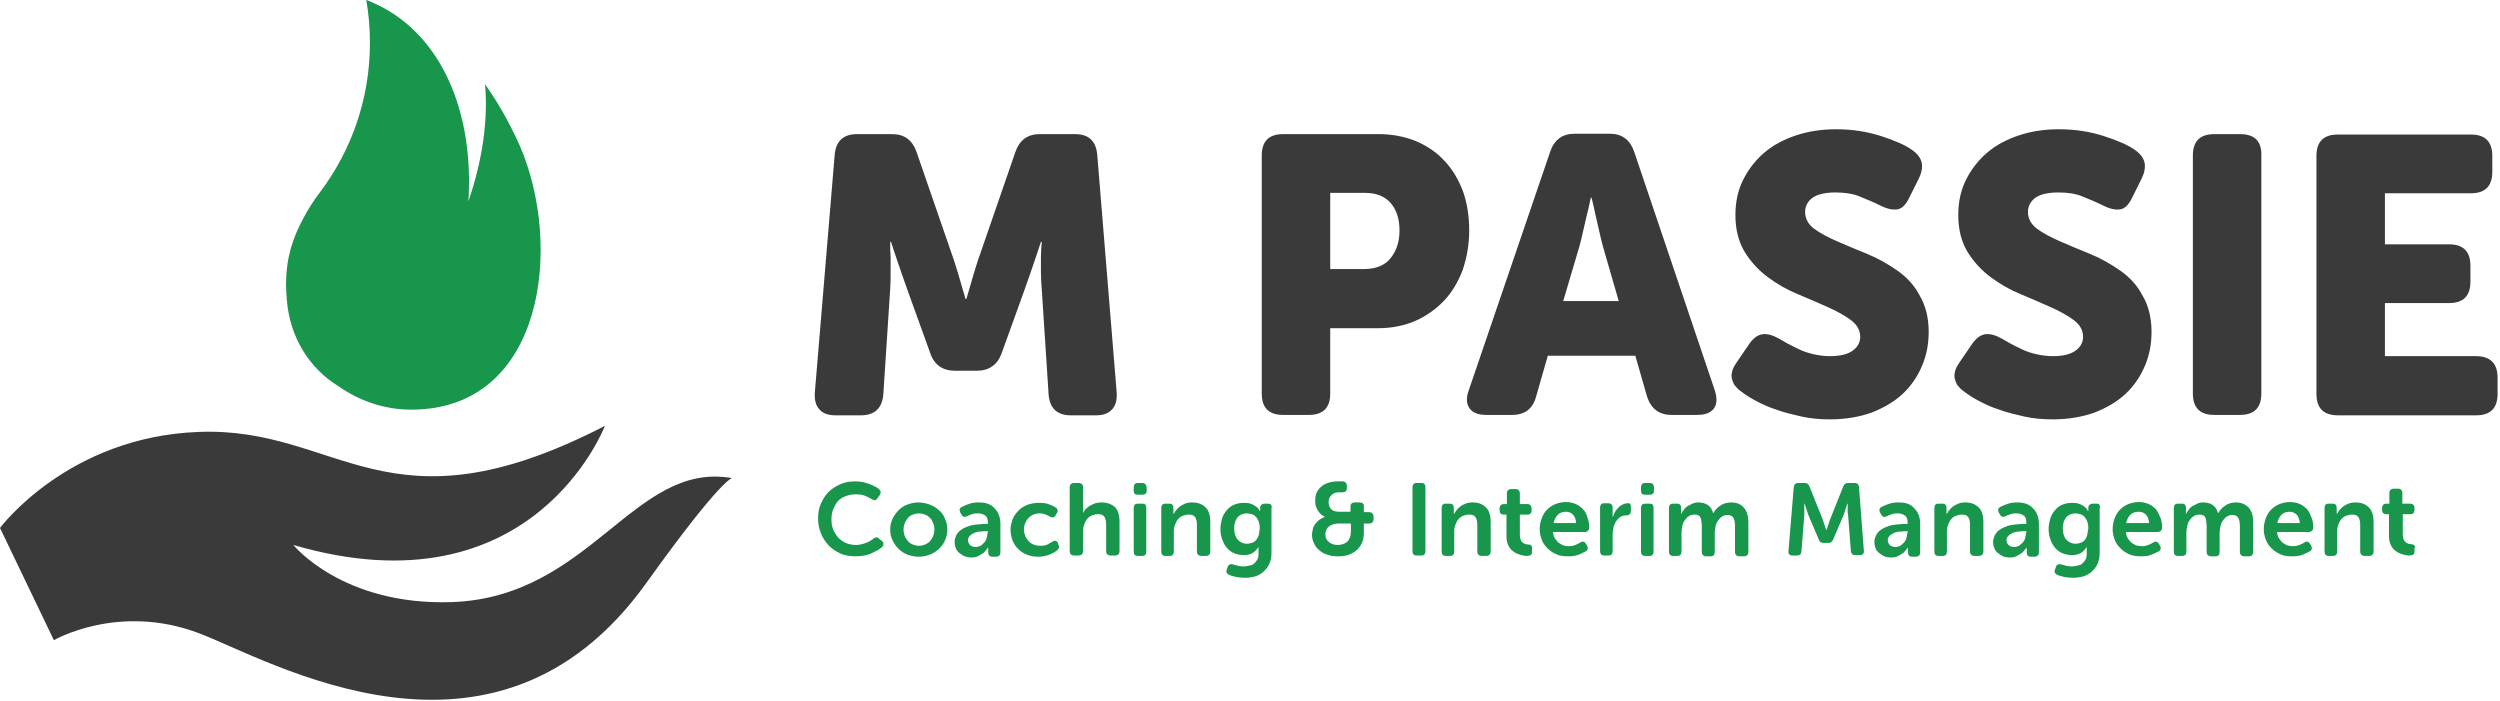 <svg xmlns="http://www.w3.org/2000/svg" xmlns:xlink="http://www.w3.org/1999/xlink" width="617px" height="173px" viewBox="0 0 617 173"><title>MPASSIE_LOGO_X_FC_OPWIT</title><g id="Page-1" stroke="none" stroke-width="1" fill="none" fill-rule="evenodd"><g id="MPASSIE_LOGO_X_FC_OPWIT" fill-rule="nonzero"><path d="M275.6,96.9 C275.7,98.6 275.4,100 274.5,101 C273.6,102 272.3,102.5 270.6,102.5 L264.3,102.5 C260.9,102.5 259.1,100.8 258.8,97.4 L257.1,71.3 C257,70 256.9,68.7 256.9,67.3 C256.9,65.9 256.9,64.7 256.9,63.6 C256.9,62.3 257,61 257.1,59.7 L256.9,59.7 C256.4,61.1 256,62.5 255.5,63.9 C255.1,65.1 254.7,66.3 254.2,67.7 C253.7,69.1 253.3,70.3 252.9,71.4 L247.2,87.2 C246.2,90 244.1,91.5 241.1,91.5 L235.7,91.5 C232.7,91.5 230.6,90.1 229.6,87.2 L223.9,71.4 C223.5,70.3 223.1,69.1 222.6,67.7 C222.1,66.3 221.7,65.1 221.3,63.9 C220.8,62.5 220.4,61.2 219.9,59.7 L219.7,59.7 C219.7,61 219.7,62.3 219.8,63.6 C219.8,64.7 219.8,65.9 219.8,67.3 C219.8,68.7 219.8,70 219.7,71.3 L218,97.4 C217.7,100.8 215.8,102.5 212.5,102.5 L206.1,102.5 C204.4,102.5 203,102 202.2,101 C201.3,100 201,98.7 201.1,96.9 L206,38.2 C206.3,34.8 208.2,33.1 211.5,33.1 L220.2,33.1 C223.2,33.1 225.2,34.6 226.2,37.5 L234.8,62.4 C235.2,63.5 235.6,64.7 236,66 C236.4,67.3 236.8,68.6 237.1,69.7 C237.5,71.1 237.9,72.4 238.3,73.8 L238.5,73.8 C238.9,72.4 239.3,71.1 239.7,69.7 C240,68.5 240.4,67.3 240.8,66 C241.2,64.7 241.6,63.5 242,62.4 L250.6,37.5 C251.6,34.6 253.6,33.1 256.6,33.1 L265.3,33.1 C268.7,33.1 270.5,34.8 270.8,38.2 L275.6,96.9 Z M362.6,56.9 C362.6,60.4 362,63.6 361,66.6 C359.9,69.5 358.4,72.1 356.4,74.2 C354.4,76.3 352,78 349.3,79.2 C346.5,80.4 343.4,81 340.1,81 L328.3,81 L328.3,97.1 C328.3,100.7 326.5,102.4 323,102.4 L316.7,102.4 C313.1,102.4 311.4,100.6 311.4,97.1 L311.4,38.4 C311.4,34.8 313.2,33.1 316.7,33.1 L340.2,33.1 C343.6,33.1 346.6,33.7 349.4,34.8 C352.2,36 354.6,37.6 356.5,39.7 C358.5,41.8 360,44.4 361.1,47.3 C362.1,50.2 362.6,53.4 362.6,56.9 Z M345.4,56.9 C345.4,54.1 344.7,51.9 343.3,50.2 C341.9,48.5 339.7,47.6 336.9,47.6 L328.3,47.6 L328.3,66.4 L336.6,66.4 C339.6,66.4 341.8,65.5 343.2,63.7 C344.6,62 345.4,59.7 345.4,56.9 Z M468.3,66.8 C466,65.2 463.6,63.8 460.9,62.7 C458.2,61.6 455.8,60.6 453.5,59.6 C451.2,58.6 449.3,57.6 447.8,56.5 C446.3,55.4 445.5,54 445.5,52.3 C445.5,50.9 446.1,49.8 447.2,48.9 C448.4,48 450.3,47.5 453,47.5 C455.3,47.5 457.3,47.8 459,48.5 C460.7,49.2 462.4,49.9 464,50.7 C465.4,51.4 466.7,51.8 467.9,51.7 C469.2,51.7 470.3,50.7 471.2,48.8 L473.5,44.2 C474.2,42.8 474.5,41.5 474.3,40.3 C474.1,39.1 473.3,38 471.9,37 C470.2,35.8 467.7,34.7 464.3,33.6 C460.9,32.5 457.2,31.9 453.1,31.9 C449.6,31.9 446.3,32.4 443.3,33.4 C440.3,34.4 437.6,35.8 435.4,37.7 C433.2,39.6 431.5,41.8 430.2,44.4 C428.9,47 428.3,49.9 428.3,53.1 C428.3,56.7 429.1,59.7 430.6,62.2 C432.1,64.6 434,66.7 436.3,68.4 C438.6,70.1 441,71.5 443.7,72.6 C446.4,73.7 448.8,74.8 451.1,75.8 C453.4,76.8 455.3,77.9 456.8,79 C458.3,80.1 459.1,81.5 459.1,83.1 C459.1,84.5 458.5,85.6 457.3,86.5 C456.1,87.4 454.2,87.9 451.7,87.9 C450.2,87.9 448.8,87.7 447.5,87.4 C446.2,87.1 445,86.7 444,86.2 C442.9,85.7 442,85.2 441.2,84.8 C440.4,84.3 439.7,84 439.1,83.6 C437.5,82.7 436.1,82.3 434.9,82.5 C433.7,82.7 432.7,83.5 431.7,84.9 L428.7,89.3 C428.1,90.2 427.6,91 427.5,91.7 C427.3,92.4 427.3,93.1 427.5,93.7 C427.7,94.3 427.9,94.9 428.3,95.3 C428.7,95.8 429.1,96.2 429.7,96.6 C430.6,97.3 431.8,98.1 433.3,98.9 C434.8,99.7 436.5,100.5 438.4,101.1 C440.3,101.8 442.4,102.3 444.6,102.8 C446.8,103.3 449.2,103.5 451.6,103.5 C455.5,103.5 458.9,102.9 462,101.8 C465,100.6 467.6,99.1 469.7,97.1 C471.8,95.1 473.3,92.8 474.4,90.2 C475.5,87.6 476,84.8 476,81.9 C476,78.3 475.2,75.3 473.7,72.8 C472.5,70.5 470.6,68.4 468.3,66.8 Z M611.1,87.9 L588.6,87.9 L588.6,74.8 L604.4,74.8 C608,74.8 609.7,73 609.7,69.5 L609.7,65.6 C609.7,62 607.9,60.3 604.4,60.3 L588.6,60.3 L588.6,47.7 L609.8,47.7 C613.4,47.7 615.1,45.9 615.1,42.4 L615.1,38.5 C615.1,34.9 613.3,33.2 609.8,33.2 L577,33.2 C573.4,33.2 571.7,35 571.7,38.5 L571.7,97.2 C571.7,100.8 573.5,102.5 577,102.5 L611.1,102.5 C614.7,102.5 616.4,100.7 616.4,97.2 L616.4,93.2 C616.4,89.7 614.6,87.9 611.1,87.9 Z M552.8,33.1 L546.5,33.1 C542.9,33.1 541.2,34.9 541.2,38.4 L541.2,97.1 C541.2,100.7 543,102.4 546.5,102.4 L552.8,102.4 C556.4,102.4 558.1,100.6 558.1,97.1 L558.1,38.4 C558.2,34.8 556.4,33.1 552.8,33.1 Z M523.3,66.8 C521,65.2 518.6,63.8 515.9,62.7 C513.2,61.6 510.8,60.6 508.5,59.6 C506.2,58.6 504.3,57.6 502.8,56.5 C501.3,55.4 500.5,54 500.5,52.3 C500.5,50.9 501.1,49.8 502.2,48.9 C503.4,48 505.3,47.5 508,47.5 C510.3,47.5 512.3,47.8 514,48.5 C515.7,49.2 517.4,49.9 519,50.7 C520.4,51.4 521.7,51.8 522.9,51.7 C524.2,51.7 525.3,50.7 526.2,48.8 L528.5,44.2 C529.2,42.8 529.5,41.5 529.3,40.3 C529.1,39.1 528.3,38 526.9,37 C525.2,35.8 522.7,34.7 519.3,33.6 C515.9,32.5 512.2,31.9 508.1,31.9 C504.6,31.9 501.3,32.4 498.3,33.4 C495.3,34.4 492.6,35.8 490.4,37.7 C488.2,39.6 486.5,41.8 485.2,44.4 C483.9,47 483.3,49.9 483.3,53.1 C483.3,56.7 484.1,59.7 485.6,62.2 C487.1,64.6 489,66.7 491.3,68.4 C493.6,70.1 496,71.5 498.7,72.6 C501.4,73.7 503.8,74.8 506.1,75.8 C508.4,76.8 510.3,77.9 511.8,79 C513.3,80.1 514.1,81.5 514.1,83.1 C514.1,84.5 513.5,85.6 512.3,86.5 C511.1,87.4 509.2,87.9 506.7,87.9 C505.2,87.9 503.8,87.7 502.5,87.4 C501.2,87.1 500,86.7 499,86.2 C497.9,85.7 497,85.2 496.2,84.8 C495.4,84.3 494.7,84 494.1,83.6 C492.5,82.7 491.1,82.3 489.9,82.5 C488.7,82.7 487.7,83.5 486.7,84.9 L483.7,89.3 C483.1,90.2 482.6,91 482.5,91.7 C482.3,92.4 482.3,93.1 482.5,93.7 C482.7,94.3 482.9,94.9 483.3,95.3 C483.7,95.8 484.1,96.2 484.7,96.6 C485.6,97.3 486.8,98.1 488.3,98.9 C489.8,99.7 491.5,100.5 493.4,101.1 C495.3,101.8 497.4,102.3 499.6,102.8 C501.8,103.3 504.2,103.5 506.6,103.5 C510.5,103.5 513.9,102.9 517,101.8 C520,100.6 522.6,99.1 524.7,97.1 C526.8,95.1 528.3,92.8 529.4,90.2 C530.5,87.6 531,84.8 531,81.9 C531,78.3 530.2,75.3 528.7,72.8 C527.5,70.5 525.6,68.4 523.3,66.8 Z M423.2,96.3 C423.8,98.2 423.8,99.7 423,100.8 C422.2,101.9 420.8,102.4 418.9,102.4 L412.5,102.4 C409.5,102.4 407.5,100.9 406.5,97.9 L403.6,87.8 L382,87.8 L379.1,97.9 C378.3,100.9 376.3,102.4 373.2,102.4 L366.8,102.4 C364.9,102.4 363.5,101.9 362.7,100.8 C361.9,99.7 361.8,98.2 362.5,96.3 L382.6,37.4 C383.6,34.5 385.6,33 388.6,33 L397.3,33 C400.3,33 402.3,34.5 403.3,37.4 L423.2,96.3 Z M399.5,74.3 L395.6,60.8 C395.3,59.7 395,58.5 394.7,57.1 C394.4,55.7 394.1,54.4 393.8,53.2 C393.5,51.8 393.2,50.3 392.8,48.8 L392.6,48.8 C392.3,50.3 392,51.7 391.6,53.2 C391.3,54.4 391,55.7 390.7,57.1 C390.4,58.5 390.1,59.7 389.8,60.8 L385.8,74.3 L399.5,74.3 Z" id="Shape" fill="#3A3A3A"></path><g id="Group" transform="translate(201.9, 118.8)" fill="#17964C"><path d="M80,5.5 L78.9,5.5 C78.2,5.5 77.9,5.9 77.9,6.6 L77.9,17.3 C77.9,18 78.2,18.4 78.9,18.4 L80,18.4 C80.7,18.4 81,18 81,17.3 L81,6.6 C81,5.8 80.7,5.5 80,5.5 Z" id="Path"></path><path d="M59.2,15.2 C58.9,14.6 58.4,14.5 57.8,14.9 C57.5,15.1 57.1,15.3 56.6,15.6 C56.1,15.8 55.6,15.9 54.9,15.9 C54.3,15.9 53.7,15.8 53.2,15.6 C52.7,15.4 52.3,15.1 51.9,14.7 C51.6,14.3 51.3,13.9 51.1,13.4 C50.9,12.9 50.8,12.4 50.8,11.9 C50.8,11.3 50.9,10.8 51.1,10.4 C51.3,9.9 51.5,9.5 51.9,9.1 C52.2,8.7 52.6,8.5 53.1,8.2 C53.6,8 54.1,7.9 54.7,7.9 C55.3,7.9 55.7,8 56.2,8.2 C56.6,8.4 57,8.5 57.2,8.7 C57.5,8.9 57.8,8.9 58,8.9 C58.2,8.9 58.4,8.7 58.6,8.4 L58.9,7.9 C59.1,7.6 59.2,7.4 59.1,7.1 C59.1,6.9 58.9,6.6 58.7,6.5 C58.3,6.2 57.8,6 57.1,5.7 C56.4,5.4 55.5,5.3 54.5,5.3 C53.4,5.3 52.5,5.5 51.6,5.8 C50.7,6.2 50,6.6 49.4,7.3 C48.8,7.9 48.3,8.6 48,9.4 C47.7,10.2 47.5,11.1 47.5,12 C47.5,12.9 47.7,13.8 48,14.6 C48.3,15.4 48.8,16.1 49.4,16.7 C50,17.3 50.7,17.8 51.6,18.1 C52.5,18.5 53.4,18.6 54.5,18.6 C55.1,18.6 55.6,18.5 56,18.4 C56.5,18.3 56.9,18.2 57.3,18 C57.7,17.8 58,17.7 58.3,17.5 C58.6,17.3 58.8,17.2 59,17 C59.5,16.6 59.6,16.2 59.3,15.6 L59.2,15.2 Z" id="Path"></path><path d="M80,0.4 L78.9,0.4 C78.2,0.4 77.9,0.8 77.9,1.5 L77.9,2.3 C77.9,3 78.2,3.3 78.9,3.3 L80,3.3 C80.7,3.3 81.1,3 81.1,2.3 L81.1,1.5 C81,0.8 80.7,0.4 80,0.4 Z" id="Path"></path><path d="M69.9,5.2 C69.3,5.2 68.8,5.3 68.4,5.4 C67.9,5.6 67.5,5.8 67.1,6 C66.7,6.3 66.4,6.5 66.1,6.8 C65.8,7.1 65.6,7.4 65.5,7.7 L65.4,7.7 C65.4,7.6 65.4,7.5 65.4,7.4 C65.4,7.3 65.4,7.2 65.4,7.1 C65.4,7 65.4,6.8 65.4,6.7 L65.4,1.5 C65.4,0.8 65,0.4 64.3,0.4 L63.2,0.4 C62.5,0.4 62.1,0.8 62.1,1.5 L62.1,17.2 C62.1,17.9 62.5,18.3 63.2,18.3 L64.3,18.3 C65,18.3 65.4,17.9 65.4,17.2 L65.4,12.3 C65.4,11.7 65.5,11.1 65.7,10.6 C65.9,10.1 66.1,9.6 66.4,9.3 C66.7,8.9 67.1,8.6 67.6,8.4 C68.1,8.2 68.6,8.1 69.1,8.1 C69.9,8.1 70.4,8.3 70.7,8.8 C71,9.3 71.1,9.9 71.1,10.7 L71.1,17.2 C71.1,17.9 71.5,18.3 72.2,18.3 L73.3,18.3 C74,18.3 74.4,17.9 74.4,17.2 L74.4,10 C74.4,8.3 74,7 73.2,6.3 C72.4,5.6 71.3,5.2 69.9,5.2 Z" id="Path"></path><path d="M111,5.5 L110.2,5.5 C109.9,5.5 109.6,5.6 109.4,5.8 C109.2,6 109.1,6.2 109.1,6.4 L109.1,6.9 L109.1,7.2 C109.1,7.2 109.1,7.3 109.1,7.3 L109,7.3 C108.8,6.9 108.6,6.6 108.2,6.3 C107.9,6.1 107.5,5.8 107,5.6 C106.5,5.4 105.9,5.3 105.1,5.3 C104.1,5.3 103.3,5.5 102.6,5.8 C101.9,6.1 101.3,6.6 100.8,7.2 C100.3,7.8 99.9,8.5 99.7,9.2 C99.5,10 99.3,10.8 99.3,11.7 C99.3,12.6 99.4,13.4 99.7,14.2 C100,15 100.3,15.7 100.8,16.3 C101.3,16.9 101.9,17.4 102.6,17.7 C103.3,18 104.2,18.2 105.1,18.2 C106,18.2 106.7,18 107.2,17.7 C107.8,17.4 108.2,16.9 108.6,16.3 L108.7,16.3 C108.7,16.4 108.7,16.5 108.7,16.5 C108.7,16.6 108.7,16.6 108.7,16.7 C108.7,16.8 108.7,16.8 108.7,16.9 L108.7,17.9 C108.7,18.5 108.6,19 108.4,19.3 C108.2,19.7 107.9,20 107.6,20.3 C107.3,20.6 106.9,20.7 106.4,20.8 C106,20.9 105.5,21 105,21 C104.4,21 103.9,20.9 103.5,20.8 C103.1,20.7 102.7,20.6 102.4,20.5 C102.1,20.4 101.8,20.4 101.6,20.5 C101.4,20.6 101.2,20.8 101.1,21.1 L100.9,21.7 C100.6,22.3 100.8,22.8 101.5,23.1 C101.9,23.3 102.5,23.4 103.2,23.6 C103.9,23.7 104.6,23.8 105.3,23.8 C106.1,23.8 106.9,23.7 107.7,23.5 C108.5,23.3 109.2,22.9 109.8,22.4 C110.4,21.9 110.9,21.3 111.3,20.5 C111.7,19.7 111.9,18.8 111.9,17.7 L111.9,6.7 C112.1,5.8 111.7,5.5 111,5.5 Z M108.7,13.4 C108.5,13.9 108.3,14.3 108,14.6 C107.7,14.9 107.4,15.1 107,15.2 C106.6,15.3 106.3,15.4 105.9,15.4 C104.9,15.4 104.1,15 103.5,14.3 C102.9,13.6 102.7,12.6 102.7,11.5 C102.7,10.4 103,9.6 103.5,8.9 C104,8.3 104.8,7.9 105.8,7.9 C106.2,7.9 106.6,8 107,8.1 C107.4,8.2 107.7,8.4 108,8.7 C108.3,9 108.5,9.4 108.7,9.8 C108.9,10.3 109,10.9 109,11.6 C108.9,12.3 108.9,12.9 108.7,13.4 Z" id="Shape"></path><path d="M92.3,5.2 C91.6,5.2 91.1,5.3 90.6,5.5 C90.1,5.7 89.7,5.9 89.3,6.2 C88.9,6.5 88.6,6.8 88.4,7.1 C88.1,7.4 88,7.7 87.8,8 L87.7,8 C87.7,7.9 87.7,7.9 87.7,7.8 C87.7,7.7 87.7,7.7 87.7,7.6 C87.7,7.5 87.7,7.5 87.7,7.4 L87.7,6.6 C87.7,5.9 87.4,5.5 86.7,5.5 L85.7,5.5 C85,5.5 84.7,5.9 84.7,6.6 L84.7,17.3 C84.7,18 85,18.4 85.7,18.4 L86.8,18.4 C87.5,18.4 87.8,18 87.8,17.3 L87.8,12.3 C87.8,11.7 87.9,11.2 88.1,10.7 C88.3,10.2 88.5,9.7 88.8,9.4 C89.1,9 89.5,8.7 90,8.5 C90.5,8.3 91,8.2 91.5,8.2 C92.3,8.2 92.8,8.4 93.1,8.9 C93.4,9.4 93.5,10 93.5,10.8 L93.5,17.3 C93.5,18 93.9,18.4 94.6,18.4 L95.7,18.4 C96.4,18.4 96.8,18 96.8,17.3 L96.8,10.1 C96.8,8.4 96.4,7.1 95.6,6.4 C94.8,5.6 93.7,5.2 92.3,5.2 Z" id="Path"></path><path d="M349.9,5.2 C349.4,5.2 348.9,5.3 348.5,5.4 C348,5.6 347.6,5.7 347.3,6 C346.9,6.2 346.6,6.5 346.3,6.8 C346,7.1 345.8,7.4 345.6,7.8 L345.5,7.8 C345,6 343.7,5.2 341.8,5.2 C341.3,5.2 340.8,5.3 340.4,5.5 C340,5.7 339.6,5.9 339.2,6.1 C338.8,6.4 338.5,6.6 338.3,7 C338,7.3 337.8,7.6 337.7,8 L337.6,8 C337.6,7.9 337.6,7.9 337.6,7.8 C337.6,7.7 337.6,7.7 337.6,7.6 C337.6,7.5 337.6,7.5 337.6,7.4 L337.6,6.6 C337.6,5.9 337.3,5.5 336.6,5.5 L335.6,5.5 C334.9,5.5 334.6,5.9 334.6,6.6 L334.6,17.3 C334.6,18 334.9,18.4 335.6,18.4 L336.7,18.4 C337.4,18.4 337.7,18 337.7,17.3 L337.7,12.6 C337.7,12.1 337.8,11.5 337.9,11 C338,10.5 338.2,10 338.5,9.6 C338.8,9.2 339.1,8.8 339.5,8.6 C339.9,8.3 340.4,8.2 341,8.2 C341.4,8.2 341.7,8.3 341.9,8.4 C342.1,8.5 342.3,8.7 342.4,9 C342.5,9.2 342.6,9.5 342.6,9.8 C342.6,10.1 342.7,10.4 342.7,10.8 L342.7,17.4 C342.7,18.1 343.1,18.5 343.8,18.5 L344.9,18.5 C345.6,18.5 345.9,18.1 345.9,17.4 L345.9,12.7 C345.9,12.1 346,11.6 346.1,11.1 C346.2,10.6 346.4,10.1 346.7,9.7 C347,9.3 347.3,8.9 347.7,8.7 C348.1,8.4 348.6,8.3 349.1,8.3 C349.5,8.3 349.8,8.4 350,8.5 C350.2,8.6 350.4,8.8 350.5,9 C350.6,9.2 350.7,9.5 350.8,9.8 C350.8,10.1 350.9,10.4 350.9,10.8 L350.9,17.4 C350.9,18.1 351.3,18.5 352,18.5 L353.1,18.5 C353.8,18.5 354.2,18.1 354.2,17.4 L354.2,10.2 C354.2,8.5 353.8,7.3 353.1,6.5 C352.2,5.6 351.2,5.2 349.9,5.2 Z" id="Path"></path><path d="M15.2,14.3 C14.8,13.7 14.3,13.7 13.7,14.1 C13.5,14.3 13.3,14.4 13,14.6 C12.7,14.8 12.4,15 12,15.1 C11.6,15.3 11.2,15.4 10.8,15.5 C10.4,15.6 9.9,15.7 9.4,15.7 C8.4,15.7 7.6,15.5 6.8,15.2 C6.1,14.8 5.4,14.4 4.9,13.8 C4.4,13.2 4,12.5 3.7,11.8 C3.4,11 3.3,10.2 3.3,9.4 C3.3,8.6 3.4,7.8 3.7,7 C4,6.3 4.3,5.6 4.8,5 C5.3,4.4 5.9,4 6.7,3.7 C7.4,3.4 8.3,3.2 9.3,3.2 C10.2,3.2 11,3.3 11.7,3.6 C12.4,3.9 12.9,4.2 13.3,4.4 C13.9,4.8 14.4,4.7 14.7,4.1 L15.2,3.4 C15.6,2.8 15.5,2.3 15,1.9 C14.8,1.7 14.5,1.5 14.1,1.3 C13.7,1.1 13.3,0.9 12.8,0.7 C12.3,0.5 11.8,0.4 11.2,0.2 C10.6,0.1 9.9,5.68434189e-14 9.2,5.68434189e-14 C7.8,5.68434189e-14 6.6,0.2 5.5,0.7 C4.4,1.2 3.4,1.8 2.6,2.6 C1.8,3.4 1.2,4.4 0.7,5.5 C0.2,6.6 -5.68434189e-14,7.8 -5.68434189e-14,9.1 C-5.68434189e-14,10.4 0.2,11.6 0.7,12.8 C1.1,13.9 1.8,14.9 2.6,15.8 C3.4,16.6 4.4,17.3 5.5,17.8 C6.6,18.3 7.9,18.5 9.3,18.5 C10.1,18.5 10.8,18.4 11.5,18.3 C12.2,18.1 12.8,18 13.3,17.7 C13.8,17.4 14.3,17.2 14.7,17 C15.1,16.7 15.4,16.5 15.7,16.3 C16.2,15.9 16.3,15.4 15.9,14.8 L15.2,14.3 Z" id="Path"></path><path d="M330.2,6.9 C329.7,6.4 329.1,5.9 328.4,5.6 C327.7,5.3 326.9,5.1 326,5.1 C325,5.1 324.2,5.3 323.4,5.6 C322.6,5.9 321.9,6.4 321.3,7 C320.7,7.6 320.3,8.3 320,9.1 C319.7,9.9 319.5,10.8 319.5,11.8 C319.5,12.7 319.7,13.6 320,14.4 C320.3,15.2 320.8,15.9 321.4,16.5 C322,17.1 322.7,17.6 323.6,18 C324.5,18.4 325.4,18.5 326.5,18.5 C327.5,18.5 328.4,18.4 329.1,18.1 C329.8,17.8 330.4,17.5 330.8,17.3 C331.4,17 331.5,16.5 331.2,15.9 L330.9,15.4 C330.7,15.1 330.5,14.9 330.3,14.9 C330.1,14.8 329.8,14.9 329.5,15.1 C329.2,15.3 328.8,15.5 328.3,15.7 C327.8,15.9 327.3,16 326.7,16 C326.2,16 325.7,15.9 325.3,15.8 C324.9,15.6 324.5,15.4 324.1,15.1 C323.8,14.8 323.5,14.4 323.2,14 C323,13.6 322.8,13.1 322.8,12.5 L330.6,12.5 C330.9,12.5 331.2,12.4 331.4,12.2 C331.6,12 331.7,11.7 331.7,11.4 C331.7,10.5 331.6,9.7 331.3,9 C331,8.3 330.6,7.4 330.2,6.9 Z M322.8,10.4 C323,9.5 323.3,8.9 323.8,8.3 C324.3,7.8 325,7.5 325.9,7.5 C326.6,7.5 327.2,7.7 327.7,8.2 C328.2,8.7 328.4,9.4 328.5,10.3 L322.8,10.3 L322.8,10.4 Z" id="Shape"></path><path d="M379.4,5.2 C378.7,5.2 378.2,5.3 377.7,5.5 C377.2,5.7 376.8,5.9 376.4,6.2 C376,6.5 375.7,6.8 375.5,7.1 C375.2,7.4 375.1,7.7 374.9,8 L374.8,8 C374.8,7.9 374.8,7.9 374.8,7.8 C374.8,7.7 374.8,7.7 374.8,7.6 C374.8,7.5 374.8,7.5 374.8,7.4 L374.8,6.6 C374.8,5.9 374.5,5.5 373.8,5.5 L372.8,5.5 C372.1,5.5 371.8,5.9 371.8,6.6 L371.8,17.3 C371.8,18 372.1,18.4 372.8,18.4 L373.9,18.4 C374.6,18.4 374.9,18 374.9,17.3 L374.9,12.3 C374.9,11.7 375,11.2 375.2,10.7 C375.4,10.2 375.6,9.7 375.9,9.4 C376.2,9 376.6,8.7 377.1,8.5 C377.6,8.3 378.1,8.2 378.6,8.2 C379.4,8.2 379.9,8.4 380.2,8.9 C380.5,9.4 380.6,10 380.6,10.8 L380.6,17.3 C380.6,18 381,18.4 381.7,18.4 L382.8,18.4 C383.5,18.4 383.9,18 383.9,17.3 L383.9,10.1 C383.9,8.4 383.5,7.1 382.7,6.4 C381.9,5.6 380.8,5.2 379.4,5.2 Z" id="Path"></path><path d="M39.7,5.2 C38.7,5.2 37.9,5.3 37.2,5.6 C36.5,5.8 35.9,6.1 35.5,6.3 C34.9,6.6 34.8,7.1 35.1,7.7 L35.4,8.2 C35.7,8.8 36.2,8.9 36.8,8.6 C37.1,8.4 37.5,8.3 38,8.1 C38.5,7.9 39,7.9 39.5,7.9 C40.2,7.9 40.7,8.1 41.2,8.4 C41.7,8.7 41.9,9.3 41.9,10.2 L41.9,10.5 L41.4,10.5 C40.9,10.5 40.4,10.5 39.8,10.6 C39.2,10.6 38.7,10.7 38.1,10.8 C37.5,10.9 37,11.1 36.5,11.3 C36,11.5 35.5,11.8 35.1,12.1 C34.7,12.4 34.4,12.8 34.1,13.3 C33.9,13.8 33.7,14.3 33.7,14.9 C33.7,15.5 33.8,16 34,16.5 C34.2,17 34.5,17.4 34.9,17.7 C35.3,18 35.7,18.3 36.2,18.5 C36.7,18.7 37.3,18.8 37.8,18.8 C38.5,18.8 39.1,18.7 39.6,18.4 C40.1,18.1 40.5,17.9 40.9,17.6 C41.3,17.2 41.6,16.8 41.9,16.4 L42,16.4 C42,16.4 42,16.5 42,16.6 C42,16.7 42,16.8 42,17 L42,17.5 C42,18.2 42.3,18.6 43,18.6 L43.9,18.6 C44.6,18.6 45,18.2 45,17.5 L45,10.5 C45,8.9 44.5,7.6 43.6,6.7 C42.7,5.6 41.3,5.2 39.7,5.2 Z M41.8,12.8 C41.8,13.2 41.7,13.6 41.6,14 C41.5,14.4 41.3,14.8 41,15.1 C40.7,15.4 40.4,15.7 40.1,15.9 C39.7,16.1 39.3,16.2 38.9,16.2 C38.3,16.2 37.8,16 37.5,15.7 C37.2,15.4 37,15 37,14.5 C37,14 37.2,13.7 37.5,13.4 C37.8,13.1 38.2,12.9 38.6,12.7 C39,12.5 39.5,12.4 40,12.4 C40.5,12.3 41,12.3 41.4,12.3 L41.9,12.3 L41.9,12.8 L41.8,12.8 Z" id="Shape"></path><path d="M283.1,5.2 C282.4,5.2 281.9,5.3 281.4,5.5 C280.9,5.7 280.5,5.9 280.1,6.2 C279.7,6.5 279.4,6.8 279.2,7.1 C278.9,7.4 278.8,7.7 278.6,8 L278.5,8 C278.5,7.9 278.5,7.9 278.5,7.8 C278.5,7.7 278.5,7.7 278.5,7.6 C278.5,7.5 278.5,7.5 278.5,7.4 L278.5,6.6 C278.5,5.9 278.2,5.5 277.5,5.5 L276.5,5.5 C275.8,5.5 275.5,5.9 275.5,6.6 L275.5,17.3 C275.5,18 275.8,18.4 276.5,18.4 L277.6,18.4 C278.3,18.4 278.6,18 278.6,17.3 L278.6,12.3 C278.6,11.7 278.7,11.2 278.9,10.7 C279.1,10.2 279.3,9.7 279.6,9.4 C279.9,9 280.3,8.7 280.8,8.5 C281.3,8.3 281.8,8.2 282.3,8.2 C283.1,8.2 283.6,8.4 283.9,8.9 C284.2,9.4 284.3,10 284.3,10.8 L284.3,17.3 C284.3,18 284.7,18.4 285.4,18.4 L286.5,18.4 C287.2,18.4 287.6,18 287.6,17.3 L287.6,10.1 C287.6,8.4 287.2,7.1 286.4,6.4 C285.6,5.6 284.5,5.2 283.1,5.2 Z" id="Path"></path><path d="M29.8,7.1 C29.2,6.5 28.4,6.1 27.5,5.7 C26.6,5.4 25.7,5.2 24.8,5.2 C23.8,5.2 22.9,5.4 22.1,5.7 C21.2,6 20.5,6.5 19.9,7.1 C19.3,7.7 18.8,8.4 18.4,9.2 C18,10 17.8,10.9 17.8,11.9 C17.8,12.9 18,13.8 18.4,14.6 C18.8,15.4 19.3,16.1 19.9,16.7 C20.5,17.3 21.3,17.8 22.1,18.1 C23,18.4 23.9,18.6 24.8,18.6 C25.8,18.6 26.7,18.4 27.5,18.1 C28.4,17.8 29.1,17.3 29.8,16.7 C30.4,16.1 31,15.4 31.3,14.6 C31.7,13.8 31.9,12.9 31.9,11.9 C31.9,10.9 31.7,10 31.3,9.2 C31,8.4 30.5,7.6 29.8,7.1 Z M28.4,13.5 C28.2,14 27.9,14.4 27.6,14.8 C27.2,15.2 26.8,15.4 26.4,15.6 C25.9,15.8 25.4,15.9 24.9,15.9 C24.4,15.9 23.9,15.8 23.4,15.6 C22.9,15.4 22.5,15.1 22.2,14.8 C21.9,14.4 21.6,14 21.4,13.5 C21.2,13 21.1,12.5 21.1,11.9 C21.1,11.3 21.2,10.8 21.4,10.3 C21.6,9.8 21.9,9.4 22.2,9 C22.5,8.6 22.9,8.4 23.4,8.2 C23.9,8 24.4,7.9 24.9,7.9 C25.4,7.9 25.9,8 26.4,8.2 C26.9,8.4 27.3,8.7 27.6,9 C28,9.4 28.2,9.8 28.4,10.3 C28.6,10.8 28.7,11.3 28.7,11.9 C28.7,12.5 28.6,13 28.4,13.5 Z" id="Shape"></path><path d="M367.5,6.9 C367,6.4 366.4,5.9 365.7,5.6 C365,5.3 364.2,5.1 363.3,5.1 C362.3,5.1 361.5,5.3 360.7,5.6 C359.9,5.9 359.2,6.4 358.6,7 C358,7.6 357.6,8.3 357.3,9.1 C357,9.9 356.8,10.8 356.8,11.8 C356.8,12.7 357,13.6 357.3,14.4 C357.6,15.2 358.1,15.9 358.7,16.5 C359.3,17.1 360,17.6 360.9,18 C361.8,18.4 362.7,18.5 363.8,18.5 C364.8,18.5 365.7,18.4 366.4,18.1 C367.1,17.8 367.7,17.5 368.1,17.3 C368.7,17 368.8,16.5 368.5,15.9 L368.2,15.4 C368,15.1 367.8,14.9 367.6,14.9 C367.4,14.8 367.1,14.9 366.8,15.1 C366.5,15.3 366.1,15.5 365.6,15.7 C365.1,15.9 364.6,16 364,16 C363.5,16 363,15.9 362.6,15.8 C362.2,15.6 361.8,15.4 361.4,15.1 C361.1,14.8 360.8,14.4 360.5,14 C360.3,13.6 360.1,13.1 360.1,12.5 L367.9,12.5 C368.2,12.5 368.5,12.4 368.7,12.2 C368.9,12 369,11.7 369,11.4 C369,10.5 368.9,9.7 368.6,9 C368.3,8.3 368,7.4 367.5,6.9 Z M360.1,10.4 C360.3,9.5 360.6,8.9 361.1,8.3 C361.6,7.8 362.3,7.5 363.1,7.5 C363.8,7.5 364.4,7.7 364.9,8.2 C365.4,8.7 365.6,9.4 365.7,10.3 L360.1,10.3 L360.1,10.4 Z" id="Shape"></path><path d="M394,15.8 C393.8,15.6 393.6,15.6 393.2,15.5 C393,15.5 392.8,15.4 392.5,15.4 C392.3,15.3 392,15.2 391.8,15 C391.6,14.8 391.4,14.6 391.3,14.3 C391.2,14 391.1,13.6 391.1,13.1 L391.1,8.1 L393,8.1 C393.7,8.1 394,7.7 394,7 L394,6.6 C394,5.9 393.6,5.5 392.9,5.5 L391,5.5 L391,2.9 C391,2.2 390.6,1.8 389.9,1.8 L388.9,1.8 C388.2,1.8 387.8,2.2 387.8,2.9 L387.8,5.5 L387.1,5.5 C386.4,5.5 386,5.9 386,6.6 L386,7 C386,7.7 386.3,8.1 387,8.1 L387.7,8.1 L387.7,13.6 C387.7,14.5 387.9,15.2 388.2,15.8 C388.5,16.4 388.9,16.9 389.4,17.2 C389.9,17.6 390.4,17.8 391,18 C391.6,18.2 392.2,18.3 392.7,18.3 C393.1,18.3 393.5,18.2 393.7,18.1 C393.9,17.9 394,17.7 394,17.3 L394,16.5 C394.2,16.2 394.1,16 394,15.8 Z" id="Path"></path><path d="M225.3,5.2 C224.8,5.2 224.3,5.3 223.9,5.4 C223.4,5.6 223,5.7 222.7,6 C222.3,6.2 222,6.5 221.7,6.8 C221.4,7.1 221.2,7.4 221,7.8 L220.9,7.8 C220.4,6 219.1,5.2 217.2,5.2 C216.7,5.2 216.2,5.3 215.8,5.5 C215.4,5.7 215,5.9 214.6,6.1 C214.2,6.4 213.9,6.6 213.7,7 C213.4,7.3 213.2,7.6 213.1,8 L213,8 C213,7.9 213,7.9 213,7.8 C213,7.7 213,7.7 213,7.6 C213,7.5 213,7.5 213,7.4 L213,6.6 C213,5.9 212.7,5.5 212,5.5 L211,5.5 C210.3,5.5 210,5.9 210,6.6 L210,17.3 C210,18 210.3,18.4 211,18.4 L212.1,18.4 C212.8,18.4 213.1,18 213.1,17.3 L213.1,12.6 C213.1,12.1 213.2,11.5 213.3,11 C213.4,10.5 213.6,10 213.9,9.6 C214.2,9.2 214.5,8.8 214.9,8.6 C215.3,8.3 215.8,8.2 216.4,8.2 C216.8,8.2 217.1,8.3 217.3,8.4 C217.5,8.5 217.7,8.7 217.8,9 C217.9,9.2 218,9.5 218,9.8 C218,10.1 218.1,10.4 218.1,10.8 L218.1,17.4 C218.1,18.1 218.5,18.5 219.2,18.5 L220.3,18.5 C221,18.5 221.3,18.1 221.3,17.4 L221.3,12.7 C221.3,12.1 221.4,11.6 221.5,11.1 C221.6,10.6 221.8,10.1 222.1,9.7 C222.4,9.3 222.7,8.9 223.1,8.7 C223.5,8.4 224,8.3 224.5,8.3 C224.9,8.3 225.2,8.4 225.4,8.5 C225.6,8.6 225.8,8.8 225.9,9 C226,9.2 226.1,9.5 226.2,9.8 C226.2,10.1 226.3,10.4 226.3,10.8 L226.3,17.4 C226.3,18.1 226.7,18.5 227.4,18.5 L228.5,18.5 C229.2,18.5 229.6,18.1 229.6,17.4 L229.6,10.2 C229.6,8.5 229.2,7.3 228.5,6.5 C227.7,5.6 226.7,5.2 225.3,5.2 Z" id="Path"></path><path d="M205.2,0.4 L204.1,0.4 C203.4,0.4 203.1,0.8 203.1,1.5 L203.1,2.3 C203.1,3 203.4,3.3 204.1,3.3 L205.2,3.3 C205.9,3.3 206.3,3 206.3,2.3 L206.3,1.5 C206.3,0.8 205.9,0.4 205.2,0.4 Z" id="Path"></path><path d="M256.9,1.4 C256.8,0.7 256.5,0.4 255.8,0.4 L254.2,0.4 C253.6,0.4 253.2,0.7 253,1.3 L249.8,9.3 C249.7,9.6 249.6,9.9 249.5,10.2 C249.4,10.5 249.3,10.8 249.2,11.1 C249.1,11.4 249,11.7 248.9,12 L248.8,12 L248.5,11.1 C248.4,10.8 248.3,10.5 248.2,10.2 C248.1,9.9 248,9.6 247.9,9.3 L244.7,1.3 C244.5,0.7 244.1,0.4 243.5,0.4 L241.9,0.4 C241.3,0.4 240.9,0.7 240.8,1.4 L239.5,17.2 C239.4,17.9 239.8,18.3 240.5,18.3 L241.6,18.3 C242.3,18.3 242.6,18 242.7,17.3 L243.4,8.3 C243.4,8 243.4,7.7 243.4,7.4 C243.4,7.1 243.4,6.8 243.4,6.5 C243.4,6.2 243.4,5.9 243.4,5.5 L243.5,5.5 C243.6,5.8 243.7,6.2 243.8,6.5 C243.9,6.8 244,7.1 244.1,7.4 C244.2,7.7 244.3,8 244.4,8.3 L247,14.4 C247.2,15 247.6,15.2 248.2,15.2 L249.3,15.2 C249.9,15.2 250.3,14.9 250.5,14.4 L253.1,8.3 C253.2,8 253.3,7.8 253.4,7.4 C253.5,7.1 253.6,6.8 253.7,6.5 C253.8,6.2 253.9,5.8 254,5.5 L254.1,5.5 C254.1,5.8 254.1,6.1 254.1,6.4 C254.1,6.7 254.1,7 254.1,7.3 C254.1,7.6 254.1,7.9 254.2,8.2 L254.9,17.2 C255,17.9 255.3,18.2 256,18.2 L257.1,18.2 C257.8,18.2 258.2,17.8 258.1,17.1 L256.9,1.4 Z" id="Path"></path><path d="M205.2,5.5 L204.1,5.5 C203.4,5.5 203.1,5.9 203.1,6.6 L203.1,17.3 C203.1,18 203.4,18.4 204.1,18.4 L205.2,18.4 C205.9,18.4 206.2,18 206.2,17.3 L206.2,6.6 C206.2,5.8 205.9,5.5 205.2,5.5 Z" id="Path"></path><path d="M266.7,5.2 C265.7,5.2 264.9,5.3 264.2,5.6 C263.5,5.8 262.9,6.1 262.5,6.3 C261.9,6.6 261.8,7.1 262.1,7.7 L262.4,8.2 C262.7,8.8 263.2,8.9 263.8,8.6 C264.1,8.4 264.5,8.3 265,8.1 C265.5,7.9 266,7.9 266.5,7.9 C267.2,7.9 267.7,8.1 268.2,8.4 C268.7,8.7 268.9,9.3 268.9,10.2 L268.9,10.5 L268.4,10.5 C267.9,10.5 267.4,10.5 266.8,10.6 C266.2,10.6 265.7,10.7 265.1,10.8 C264.5,10.9 264,11.1 263.5,11.3 C263,11.5 262.5,11.8 262.1,12.1 C261.7,12.4 261.4,12.8 261.1,13.3 C260.9,13.8 260.7,14.3 260.7,14.9 C260.7,15.5 260.8,16 261,16.5 C261.2,17 261.5,17.4 261.9,17.7 C262.3,18 262.7,18.3 263.2,18.5 C263.7,18.7 264.3,18.8 264.8,18.8 C265.5,18.8 266.1,18.7 266.6,18.4 C267.1,18.1 267.5,17.9 267.9,17.6 C268.3,17.2 268.6,16.8 268.9,16.4 L269,16.4 C269,16.4 269,16.5 269,16.6 C269,16.7 269,16.8 269,17 L269,17.5 C269,18.2 269.3,18.6 270,18.6 L270.9,18.6 C271.6,18.6 272,18.2 272,17.5 L272,10.5 C272,8.9 271.5,7.6 270.6,6.7 C269.7,5.6 268.4,5.2 266.7,5.2 Z M268.8,12.8 C268.8,13.2 268.7,13.6 268.6,14 C268.5,14.4 268.3,14.8 268,15.1 C267.7,15.4 267.4,15.7 267.1,15.9 C266.7,16.1 266.3,16.2 265.9,16.2 C265.3,16.2 264.8,16 264.5,15.7 C264.2,15.4 264,15 264,14.5 C264,14 264.2,13.7 264.5,13.4 C264.8,13.1 265.2,12.9 265.6,12.7 C266,12.5 266.5,12.4 267,12.4 C267.5,12.4 268,12.3 268.4,12.3 L268.9,12.3 L268.9,12.8 L268.8,12.8 Z" id="Shape"></path><path d="M296,5.2 C295,5.2 294.2,5.3 293.5,5.6 C292.8,5.8 292.2,6.1 291.8,6.3 C291.2,6.6 291.1,7.1 291.4,7.7 L291.7,8.2 C292,8.8 292.5,8.9 293.1,8.6 C293.4,8.4 293.8,8.3 294.3,8.1 C294.8,7.9 295.3,7.9 295.8,7.9 C296.5,7.9 297,8.1 297.5,8.4 C298,8.7 298.2,9.3 298.2,10.2 L298.2,10.5 L297.7,10.5 C297.2,10.5 296.7,10.5 296.1,10.6 C295.5,10.6 295,10.7 294.4,10.8 C293.8,10.9 293.3,11.1 292.8,11.3 C292.3,11.5 291.8,11.8 291.4,12.1 C291,12.4 290.7,12.8 290.4,13.3 C290.2,13.8 290,14.3 290,14.9 C290,15.5 290.1,16 290.3,16.5 C290.5,17 290.8,17.4 291.2,17.7 C291.6,18 292,18.3 292.5,18.5 C293,18.7 293.6,18.8 294.1,18.8 C294.8,18.8 295.4,18.7 295.9,18.4 C296.4,18.1 296.8,17.9 297.2,17.6 C297.6,17.2 297.9,16.8 298.2,16.4 L298.3,16.4 C298.3,16.4 298.3,16.5 298.3,16.6 C298.3,16.7 298.3,16.8 298.3,17 L298.3,17.5 C298.3,18.2 298.6,18.6 299.3,18.6 L300.2,18.6 C300.9,18.6 301.3,18.2 301.3,17.5 L301.3,10.5 C301.3,8.9 300.8,7.6 299.9,6.7 C298.9,5.6 297.6,5.2 296,5.2 Z M298.1,12.8 C298.1,13.2 298,13.6 297.9,14 C297.8,14.4 297.6,14.8 297.3,15.1 C297,15.4 296.7,15.7 296.4,15.9 C296,16.1 295.6,16.2 295.2,16.2 C294.6,16.2 294.1,16 293.8,15.7 C293.5,15.4 293.3,15 293.3,14.5 C293.3,14 293.5,13.7 293.8,13.4 C294.1,13.1 294.5,12.9 294.9,12.7 C295.3,12.5 295.8,12.4 296.3,12.4 C296.8,12.3 297.3,12.3 297.7,12.3 L298.2,12.3 L298.2,12.8 L298.1,12.8 Z" id="Shape"></path><path d="M148.9,0.4 L147.7,0.4 C147,0.4 146.7,0.8 146.7,1.5 L146.7,17.2 C146.7,17.9 147,18.3 147.7,18.3 L148.9,18.3 C149.6,18.3 149.9,17.9 149.9,17.2 L149.9,1.5 C149.9,0.8 149.6,0.4 148.9,0.4 Z" id="Path"></path><path d="M161.5,5.2 C160.8,5.2 160.3,5.3 159.8,5.5 C159.3,5.7 158.9,5.9 158.5,6.2 C158.1,6.5 157.8,6.8 157.6,7.1 C157.3,7.4 157.2,7.7 157,8 L156.9,8 C156.9,7.9 156.9,7.9 156.9,7.8 C156.9,7.7 156.9,7.7 156.9,7.6 C156.9,7.5 156.9,7.5 156.9,7.4 L156.9,6.6 C156.9,5.9 156.6,5.5 155.9,5.5 L154.9,5.5 C154.2,5.5 153.9,5.9 153.9,6.6 L153.9,17.3 C153.9,18 154.2,18.4 154.9,18.4 L156,18.4 C156.7,18.4 157,18 157,17.3 L157,12.3 C157,11.7 157.1,11.2 157.3,10.7 C157.5,10.2 157.7,9.7 158,9.4 C158.3,9 158.7,8.7 159.2,8.5 C159.7,8.3 160.2,8.2 160.7,8.2 C161.5,8.2 162,8.4 162.3,8.9 C162.6,9.4 162.7,10 162.7,10.8 L162.7,17.3 C162.7,18 163.1,18.4 163.8,18.4 L164.9,18.4 C165.6,18.4 166,18 166,17.3 L166,10.1 C166,8.4 165.6,7.1 164.8,6.4 C164,5.6 162.9,5.2 161.5,5.2 Z" id="Path"></path><path d="M199.9,5.4 C199.4,5.4 199,5.5 198.6,5.7 C198.2,5.9 197.8,6.1 197.5,6.5 C197.2,6.8 196.9,7.2 196.7,7.5 C196.5,7.9 196.3,8.3 196.2,8.7 L196.1,8.7 C196.1,8.6 196.1,8.5 196.1,8.4 C196.1,8.3 196.1,8.2 196.1,8.1 C196.1,8 196.1,7.9 196.1,7.7 L196.1,6.5 C196.1,5.8 195.7,5.4 195,5.4 L194,5.4 C193.3,5.4 193,5.8 193,6.5 L193,17.2 C193,17.9 193.3,18.3 194,18.3 L195.1,18.3 C195.8,18.3 196.1,17.9 196.1,17.2 L196.1,13.1 C196.1,12.5 196.2,11.9 196.3,11.4 C196.4,10.8 196.7,10.4 196.9,9.9 C197.2,9.5 197.5,9.1 198,8.8 C198.4,8.5 198.9,8.4 199.5,8.4 C200.2,8.4 200.6,8 200.6,7.3 L200.6,6.3 C200.6,5.9 200.5,5.7 200.4,5.5 C200.5,5.5 200.2,5.4 199.9,5.4 Z" id="Path"></path><path d="M175.3,15.6 C175.1,15.6 174.9,15.5 174.6,15.5 C174.4,15.4 174.1,15.3 173.9,15.1 C173.7,14.9 173.5,14.7 173.4,14.4 C173.3,14.1 173.2,13.7 173.2,13.2 L173.2,8.2 L175.1,8.2 C175.8,8.2 176.1,7.8 176.1,7.1 L176.1,6.7 C176.1,6 175.7,5.6 175,5.6 L173.2,5.6 L173.2,3 C173.2,2.3 172.8,1.9 172.1,1.9 L171.1,1.9 C170.4,1.9 170,2.3 170,3 L170,5.6 L169.3,5.6 C168.6,5.6 168.2,6 168.2,6.7 L168.2,7.1 C168.2,7.8 168.5,8.2 169.2,8.2 L169.9,8.2 L169.9,13.7 C169.9,14.6 170.1,15.3 170.4,15.9 C170.7,16.5 171.1,17 171.6,17.3 C172.1,17.7 172.6,17.9 173.2,18.1 C173.8,18.3 174.4,18.4 174.9,18.4 C175.3,18.4 175.7,18.3 175.9,18.2 C176.1,18 176.2,17.8 176.2,17.4 L176.2,16.6 C176.2,16.2 176.1,16 176,15.8 C176,15.7 175.7,15.6 175.3,15.6 Z" id="Path"></path><path d="M136,7.6 L134.7,7.6 L134.7,6.1 C134.7,5.5 134.3,5.2 133.6,5.2 L132.5,5.2 C131.8,5.2 131.4,5.5 131.4,6.2 L131.4,7.5 L128.6,7.5 C128.1,7.5 127.6,7.4 127.3,7.3 C126.9,7.1 126.7,7 126.5,6.7 C126.3,6.5 126.2,6.2 126.1,5.9 C126,5.6 126,5.3 126,5.1 C126,4.4 126.2,3.9 126.7,3.4 C127.2,2.9 127.8,2.7 128.6,2.7 L129.4,2.7 C130.1,2.7 130.5,2.4 130.5,1.7 L130.5,1.1 C130.5,0.4 130.1,5.68434189e-14 129.4,5.68434189e-14 L128.3,5.68434189e-14 C127.5,5.68434189e-14 126.8,0.1 126.1,0.3 C125.4,0.5 124.8,0.8 124.3,1.2 C123.8,1.6 123.4,2.1 123.1,2.7 C122.8,3.3 122.7,4 122.7,4.8 C122.7,5.6 122.8,6.2 123.1,6.7 C123.3,7.2 123.6,7.6 123.9,7.9 C124.2,8.3 124.6,8.5 125,8.7 L125,8.8 C124.5,9 124.1,9.2 123.7,9.5 C123.3,9.8 123,10.2 122.7,10.5 C122.4,10.9 122.2,11.3 122.1,11.8 C122,12.3 121.9,12.7 121.9,13.2 C121.9,14 122.1,14.7 122.4,15.3 C122.7,16 123.1,16.5 123.7,17 C124.3,17.5 124.9,17.9 125.7,18.1 C126.5,18.4 127.4,18.5 128.3,18.5 C129.3,18.5 130.2,18.4 131,18.1 C131.8,17.8 132.5,17.4 133,16.9 C133.6,16.4 134,15.7 134.3,15 C134.6,14.3 134.7,13.4 134.7,12.5 L134.7,10.4 L136,10.4 C136.7,10.4 137.1,10 137.1,9.3 L137.1,8.6 C137,8 136.7,7.6 136,7.6 Z M131.5,12.4 C131.5,13.5 131.2,14.3 130.6,14.9 C130,15.4 129.2,15.7 128.2,15.7 C127.3,15.7 126.5,15.4 126,14.9 C125.4,14.4 125.2,13.8 125.2,13.1 C125.2,12.2 125.5,11.6 126.1,11.1 C126.7,10.7 127.5,10.4 128.5,10.4 L131.5,10.4 L131.5,12.4 Z" id="Shape"></path><path d="M315.5,5.5 L314.6,5.5 C314.3,5.5 314,5.6 313.8,5.8 C313.6,6 313.5,6.2 313.5,6.4 L313.5,6.9 L313.5,7.2 C313.5,7.2 313.5,7.3 313.5,7.3 L313.4,7.3 C313.2,6.9 313,6.6 312.6,6.3 C312.3,6.1 311.9,5.8 311.4,5.6 C310.9,5.4 310.3,5.3 309.5,5.3 C308.5,5.3 307.7,5.5 307,5.8 C306.3,6.1 305.7,6.6 305.2,7.2 C304.7,7.8 304.3,8.5 304.1,9.2 C303.9,10 303.7,10.8 303.7,11.7 C303.7,12.6 303.8,13.4 304.1,14.2 C304.4,15 304.7,15.7 305.2,16.3 C305.7,16.9 306.3,17.4 307,17.7 C307.7,18 308.6,18.2 309.5,18.2 C310.4,18.2 311.1,18 311.6,17.7 C312.2,17.4 312.6,16.9 313,16.3 L313.1,16.3 C313.1,16.4 313.1,16.5 313.1,16.5 C313.1,16.6 313.1,16.6 313.1,16.7 C313.1,16.8 313.1,16.8 313.1,16.9 L313.1,17.9 C313.1,18.5 313,19 312.8,19.3 C312.6,19.7 312.3,20 312,20.3 C311.7,20.6 311.3,20.7 310.8,20.8 C310.4,20.9 309.9,21 309.4,21 C308.8,21 308.3,20.9 307.9,20.8 C307.5,20.7 307.1,20.6 306.8,20.5 C306.5,20.4 306.2,20.4 306,20.5 C305.8,20.6 305.6,20.8 305.5,21.1 L305.3,21.7 C305,22.3 305.2,22.8 305.9,23.1 C306.3,23.3 306.9,23.4 307.6,23.6 C308.3,23.7 309,23.8 309.7,23.8 C310.5,23.8 311.3,23.7 312.1,23.5 C312.9,23.3 313.6,22.9 314.2,22.4 C314.8,21.9 315.3,21.3 315.7,20.5 C316.1,19.7 316.3,18.8 316.3,17.7 L316.3,6.7 C316.5,5.8 316.2,5.5 315.5,5.5 Z M313.2,13.4 C313,13.9 312.8,14.3 312.5,14.6 C312.2,14.9 311.9,15.1 311.5,15.2 C311.1,15.3 310.8,15.4 310.4,15.4 C309.4,15.4 308.6,15 308,14.3 C307.4,13.6 307.2,12.6 307.2,11.5 C307.2,10.4 307.5,9.6 308,8.9 C308.5,8.3 309.3,7.9 310.3,7.9 C310.7,7.9 311.1,8 311.5,8.1 C311.9,8.2 312.2,8.4 312.5,8.7 C312.8,9 313,9.4 313.2,9.8 C313.4,10.3 313.5,10.9 313.5,11.6 C313.4,12.3 313.3,12.9 313.2,13.4 Z" id="Shape"></path><path d="M188.8,6.9 C188.3,6.4 187.7,5.9 187,5.6 C186.3,5.3 185.5,5.1 184.6,5.1 C183.6,5.1 182.8,5.3 182,5.6 C181.2,5.9 180.5,6.4 179.9,7 C179.3,7.6 178.9,8.3 178.6,9.1 C178.3,9.9 178.1,10.8 178.1,11.8 C178.1,12.7 178.3,13.6 178.6,14.4 C178.9,15.2 179.4,15.9 180,16.5 C180.6,17.1 181.3,17.6 182.2,18 C183.1,18.4 184,18.5 185.1,18.5 C186.1,18.5 187,18.4 187.7,18.1 C188.4,17.8 189,17.5 189.4,17.3 C190,17 190.1,16.5 189.8,15.9 L189.5,15.4 C189.3,15.1 189.1,14.9 188.9,14.9 C188.7,14.8 188.4,14.9 188.1,15.1 C187.8,15.3 187.4,15.5 186.9,15.7 C186.4,15.9 185.9,16 185.3,16 C184.8,16 184.3,15.9 183.9,15.8 C183.5,15.6 183.1,15.4 182.7,15.1 C182.4,14.8 182.1,14.4 181.8,14 C181.6,13.6 181.4,13.1 181.4,12.5 L189.2,12.5 C189.5,12.5 189.8,12.4 190,12.2 C190.2,12 190.3,11.7 190.3,11.4 C190.3,10.5 190.2,9.7 189.9,9 C189.7,8.1 189.3,7.4 188.8,6.9 Z M181.5,10.4 C181.7,9.5 182,8.9 182.5,8.3 C183,7.8 183.7,7.5 184.5,7.5 C185.2,7.5 185.8,7.7 186.3,8.2 C186.8,8.7 187,9.4 187.1,10.3 L181.5,10.3 L181.5,10.4 Z" id="Shape"></path></g><g id="Group"><path d="M119.7,20.8 C120.5,29.5 119.1,39.5 115.6,49.7 C117,27.7 109,8.7 93,1.1 C92.1,0.7 91.3,0.3 90.4,0 C91,3.5 91.3,7 91.3,10.6 C91.3,24.4 86.7,37.2 79,47.4 C77.4,49.5 76,51.7 74.8,54 C72.3,58.7 70.6,63.5 70.6,70.2 C70.6,71.5 70.7,72.8 70.8,74.1 C71.5,82.8 76,90.7 83.5,95.3 C88.6,98.9 94.8,101.1 101.5,101.1 C134.3,101.1 139,60.7 128.3,36 C125.7,30.2 122.8,25.1 119.7,20.8 Z" id="Path" fill="#17964C"></path><path d="M111.5,148.6 C84.5,149.5 72.4,134.5 72.4,134.5 C131.7,151.8 149.3,105 149.3,105.1 C95.4,132.9 83.8,105.2 49,106.6 C16.7,107.8 0,130.3 0,130.3 L13.3,158 C13.3,158 29.1,148.8 48.9,156.2 C66.3,162.7 122.1,196.1 159.5,143.9 C178.2,117.8 180.7,118 180.7,118 C156.4,113.7 145.9,147.4 111.5,148.6 Z" id="Path" fill="#3A3A3A"></path></g></g></g></svg>